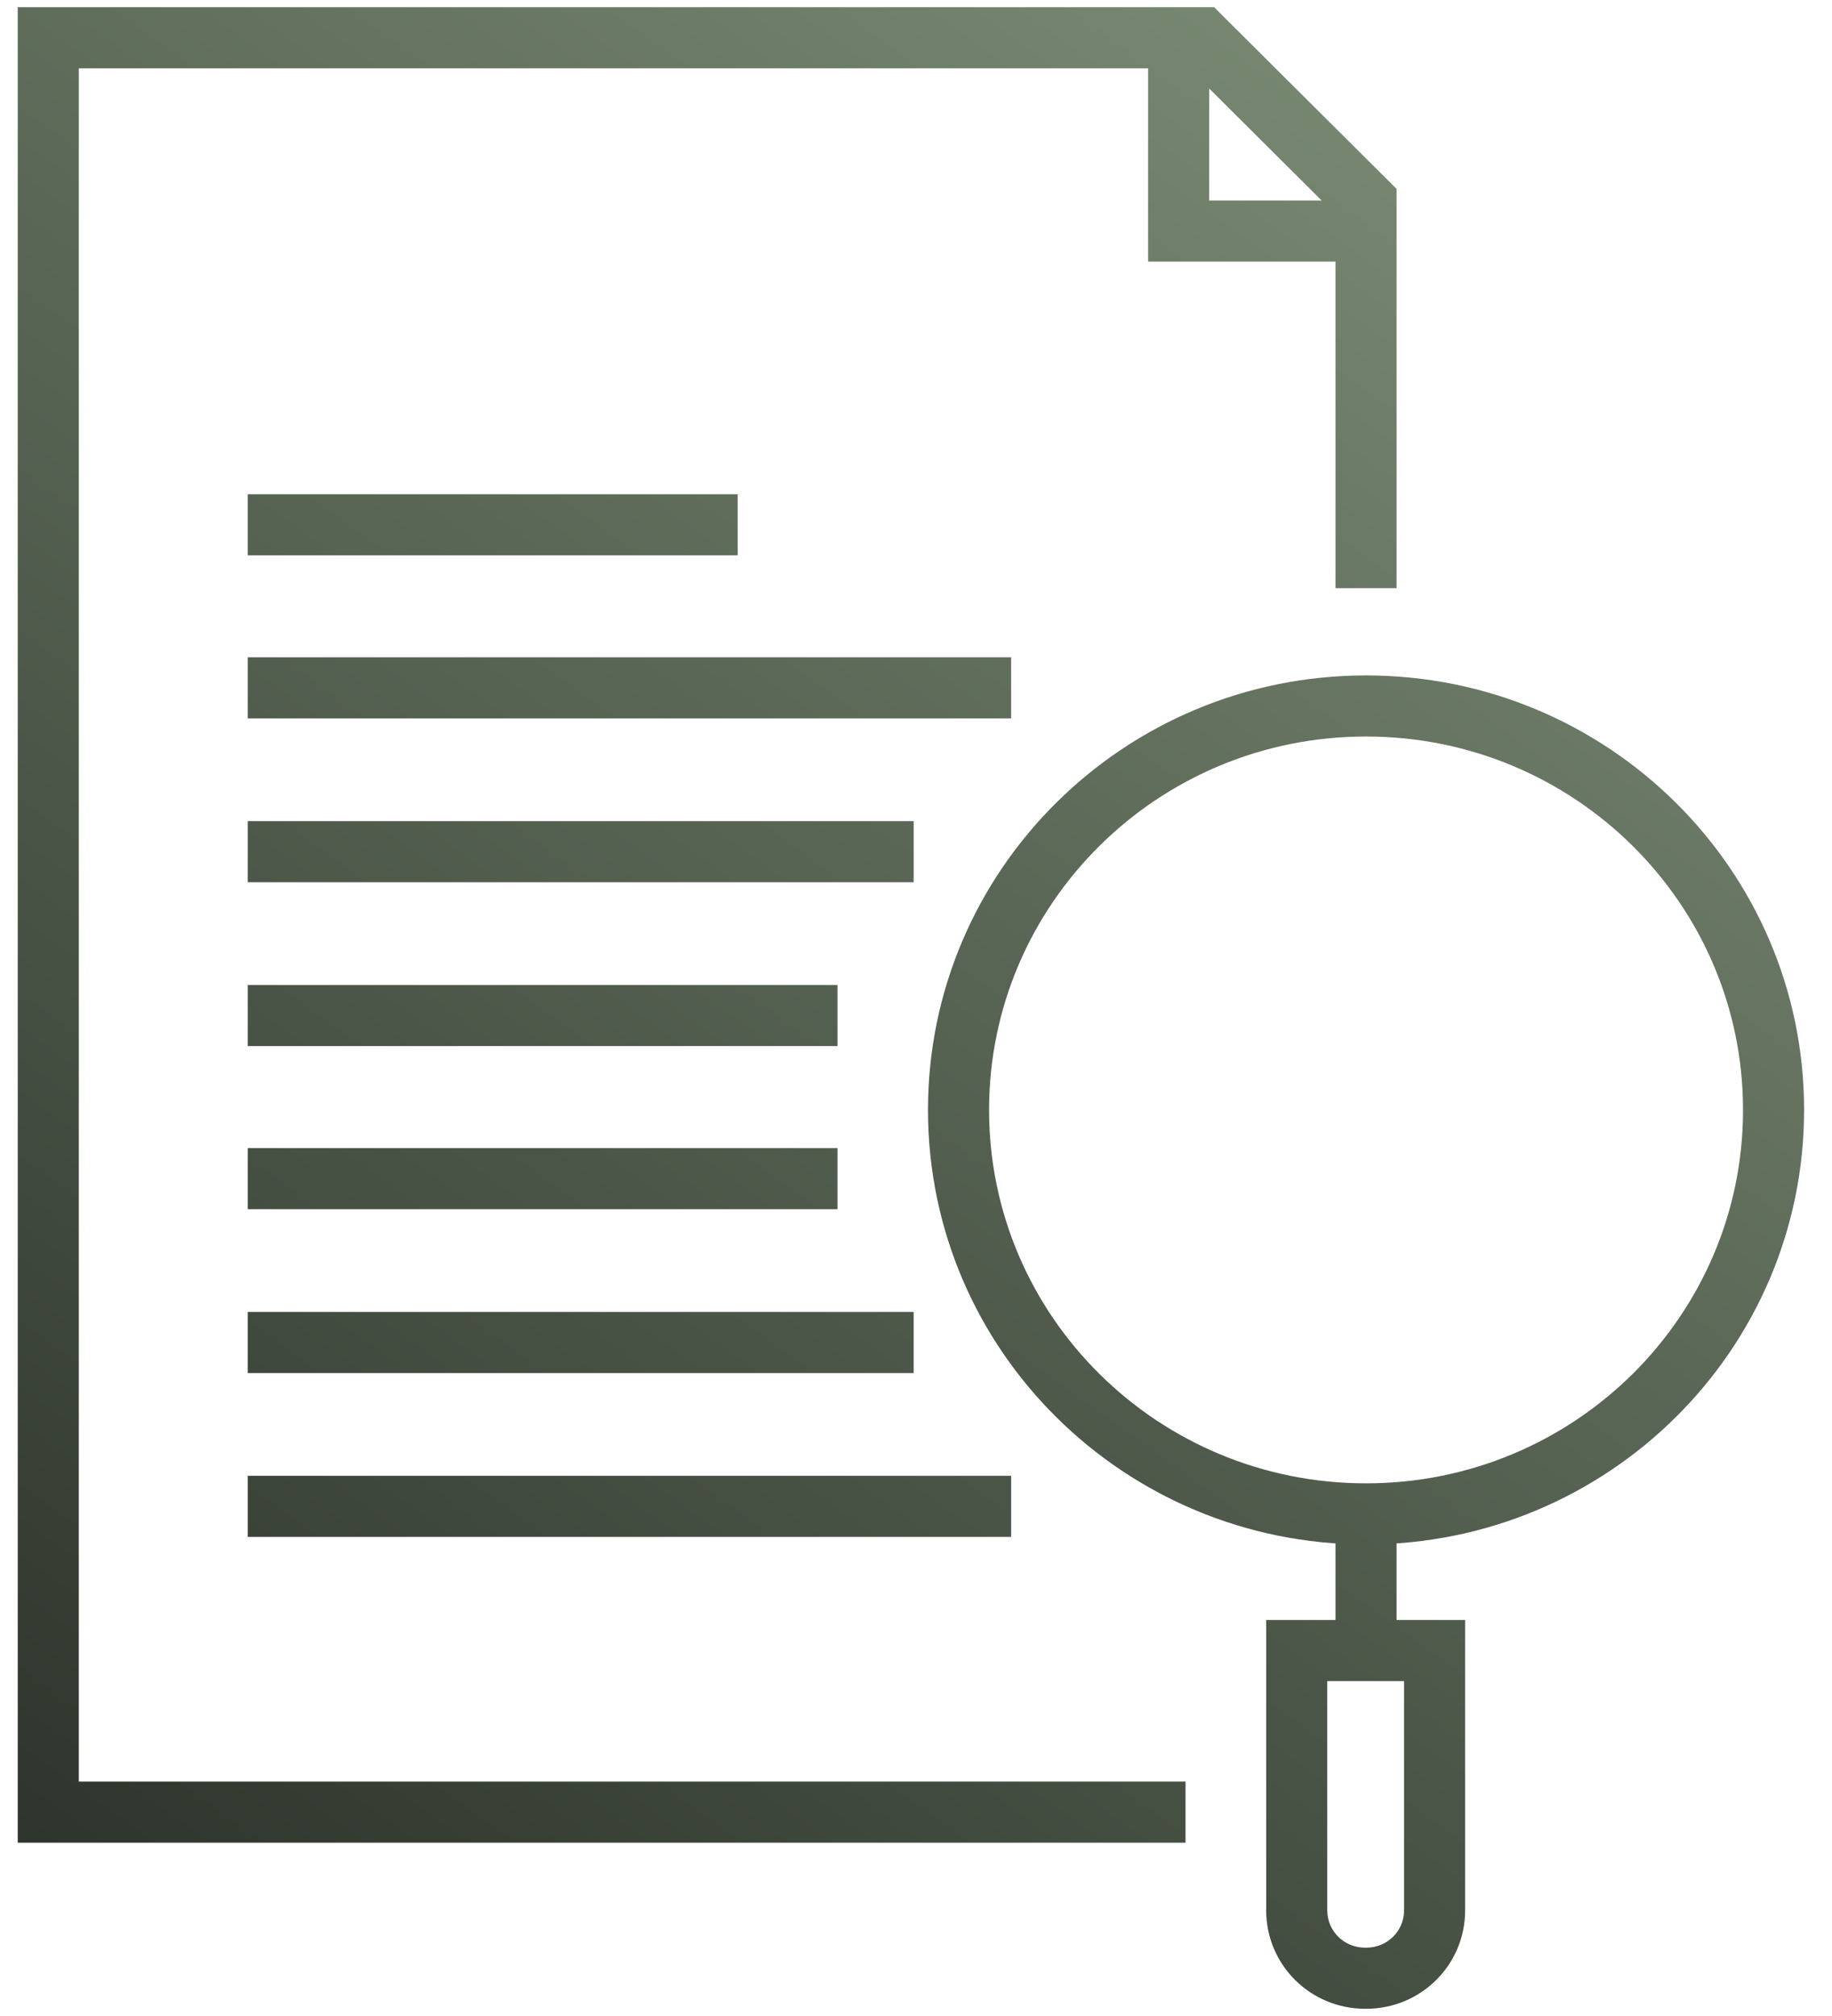 <?xml version="1.0" encoding="UTF-8"?>
<svg xmlns="http://www.w3.org/2000/svg" width="60" height="66" viewBox="0 0 60 66" fill="none">
  <g clip-path="url(#clip0_13_228)">
    <path d="M38.602 7.564H37.602V8.564H38.602V7.564ZM44.739 6.6H45.739V6.184L45.445 5.891L44.739 6.6ZM39.351 1.236L40.056 0.527L39.764 0.236H39.351V1.236ZM1.581 1.236V0.236H0.581V1.236H1.581ZM1.581 59.326H0.581V60.326H1.581V59.326ZM32.116 50.315H33.116V48.315H32.116V50.315ZM9.115 48.315H8.115V50.315H9.115V48.315ZM26.428 39.587H27.428V37.587H26.428V39.587ZM9.115 37.587H8.115V39.587H9.115V37.587ZM26.428 34.247H27.428V32.247H26.428V34.247ZM9.115 32.247H8.115V34.247H9.115V32.247ZM28.923 44.951H29.923V42.951H28.923V44.951ZM9.115 42.951H8.115V44.951H9.115V42.951ZM28.923 28.883H29.923V26.883H28.923V28.883ZM9.115 26.883H8.115V28.883H9.115V26.883ZM32.116 23.519H33.116V21.519H32.116V23.519ZM9.115 21.519H8.115V23.519H9.115V21.519ZM23.16 18.18H24.16V16.18H23.16V18.18ZM9.115 16.18H8.115V18.18H9.115V16.18ZM46.985 54.036H47.985V53.036H46.985V54.036ZM42.469 54.036V53.036H41.469V54.036H42.469ZM44.016 7.564V6.564H38.602V7.564V8.564H44.016V7.564ZM38.602 7.564H39.602V2.225H38.602H37.602V7.564H38.602ZM44.739 19.256H45.739V6.6H44.739H43.739V19.256H44.739ZM44.739 6.6L45.445 5.891L40.056 0.527L39.351 1.236L38.645 1.945L44.034 7.309L44.739 6.6ZM39.351 1.236V0.236H1.581V1.236V2.236H39.351V1.236ZM1.581 1.236H0.581V59.326H1.581H2.581V1.236H1.581ZM32.116 49.315V48.315H9.115V49.315V50.315H32.116V49.315ZM26.428 38.587V37.587H9.115V38.587V39.587H26.428V38.587ZM26.428 33.247V32.247H9.115V33.247V34.247H26.428V33.247ZM28.923 43.951V42.951H9.115V43.951V44.951H28.923V43.951ZM28.923 27.883V26.883H9.115V27.883V28.883H28.923V27.883ZM32.116 22.519V21.519H9.115V22.519V23.519H32.116V22.519ZM23.16 17.18V16.18H9.115V17.18V18.18H23.16V17.18ZM58.086 36.337H57.086C57.086 43.08 51.567 48.562 44.739 48.562V49.562V50.562C52.654 50.562 59.086 44.202 59.086 36.337H58.086ZM44.739 49.562V48.562C37.912 48.562 32.393 43.08 32.393 36.337H31.393H30.393C30.393 44.202 36.825 50.562 44.739 50.562V49.562ZM31.393 36.337H32.393C32.393 29.594 37.912 24.112 44.739 24.112V23.112V22.112C36.825 22.112 30.393 28.472 30.393 36.337H31.393ZM44.739 23.112V24.112C51.567 24.112 57.086 29.594 57.086 36.337H58.086H59.086C59.086 28.472 52.654 22.112 44.739 22.112V23.112ZM44.739 49.562H43.739V54.036H44.739H45.739V49.562H44.739ZM44.739 64.764V65.764C46.53 65.764 47.985 64.336 47.985 62.539H46.985H45.985C45.985 63.214 45.443 63.764 44.739 63.764V64.764ZM46.985 62.539H47.985V54.036H46.985H45.985V62.539H46.985ZM46.985 54.036V53.036H42.469V54.036V55.036H46.985V54.036ZM42.469 54.036H41.469V62.539H42.469H43.469V54.036H42.469ZM42.469 62.539H41.469C41.469 64.336 42.923 65.764 44.714 65.764V64.764V63.764C44.011 63.764 43.469 63.214 43.469 62.539H42.469ZM44.714 64.764V65.764H44.739V64.764V63.764H44.714V64.764ZM1.581 59.326V60.326H38.827V59.326V58.326H1.581V59.326Z" fill="url(#paint0_linear_13_228)"></path>
  </g>
  <defs>
    <linearGradient id="paint0_linear_13_228" x1="47" y1="1" x2="-5" y2="73" gradientUnits="userSpaceOnUse">
      <stop stop-color="#7A8B74"></stop>
      <stop offset="1" stop-color="#20251F"></stop>
    </linearGradient>
    <clipPath id="clip0_13_228">
      <rect width="59" height="66" fill="white" transform="translate(0.333)"></rect>
    </clipPath>
  </defs>
</svg>
